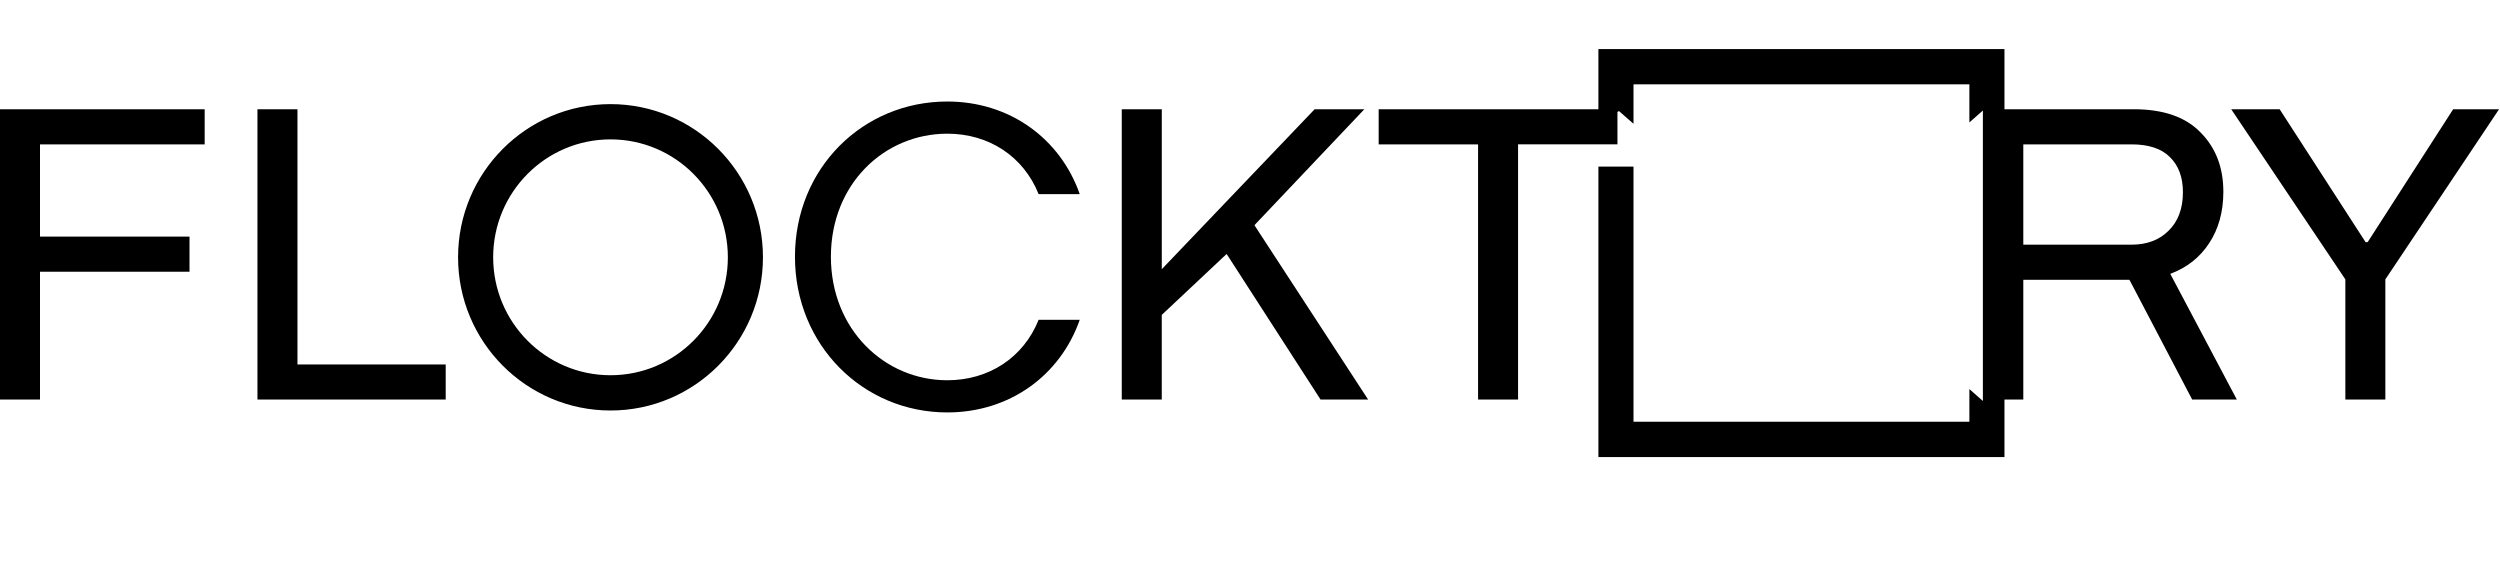 <svg width="150" height="34" viewBox="0 0 150 34" fill="none" xmlns="http://www.w3.org/2000/svg">
<path fill-rule="evenodd" clip-rule="evenodd" d="M118.163 5.061H98.01V7.427L97.137 6.661L97.047 6.721V8.661H91.084V23.973H88.684V8.662H82.72V6.554H95.904V2.945H120.268V6.554H128.019C129.805 6.554 131.144 7.02 132.037 7.951C132.946 8.865 133.401 10.05 133.401 11.505C133.401 12.707 133.115 13.74 132.542 14.603C131.986 15.45 131.211 16.059 130.217 16.432L134.21 23.973H131.531L127.766 16.787H121.398V23.973H120.268V27.422H95.904V9.996H98.01V25.306H118.163V23.346L118.973 24.058V6.633L118.163 7.345V5.061ZM36.631 22.514C40.519 22.514 43.671 19.346 43.671 15.439C43.671 11.531 40.519 8.363 36.631 8.363C32.742 8.363 29.59 11.531 29.59 15.438C29.59 19.346 32.743 22.514 36.631 22.514ZM36.631 24.63C41.682 24.63 45.777 20.515 45.777 15.439C45.777 10.362 41.682 6.247 36.63 6.247C31.579 6.247 27.484 10.362 27.484 15.438C27.484 20.515 31.58 24.63 36.631 24.63ZM0 6.554V23.974H2.4V16.304H11.37V14.197H2.4V8.662H12.28V6.554H0ZM15.447 6.554V23.974H26.742V21.866H17.848V6.554H15.448H15.447ZM69.707 6.554H67.306V23.974H69.706V18.894L73.598 15.238L79.233 23.973H82.088L75.266 13.512L81.861 6.554H78.879L69.707 16.152V6.554ZM127.892 14.68H121.398V8.662H127.892C128.92 8.662 129.687 8.916 130.192 9.423C130.714 9.931 130.975 10.633 130.975 11.531C130.975 12.513 130.689 13.283 130.116 13.841C129.56 14.401 128.819 14.68 127.892 14.68ZM140.721 16.762V23.973H143.121V16.762L149.944 6.554H147.19L142.06 14.527H141.934L136.779 6.554H133.873L140.721 16.762Z" fill="black"/>
<path d="M56.838 24.746C60.578 24.746 63.615 22.528 64.784 19.189H62.317C61.408 21.459 59.331 22.815 56.838 22.815C53.073 22.815 49.854 19.763 49.854 15.405C49.854 11.022 53.074 8.021 56.838 8.021C59.331 8.021 61.408 9.378 62.317 11.648H64.784C63.615 8.308 60.577 6.091 56.838 6.091C51.775 6.091 47.698 10.083 47.698 15.405C47.698 20.702 51.775 24.746 56.838 24.746Z" fill="black"/>
</svg>
